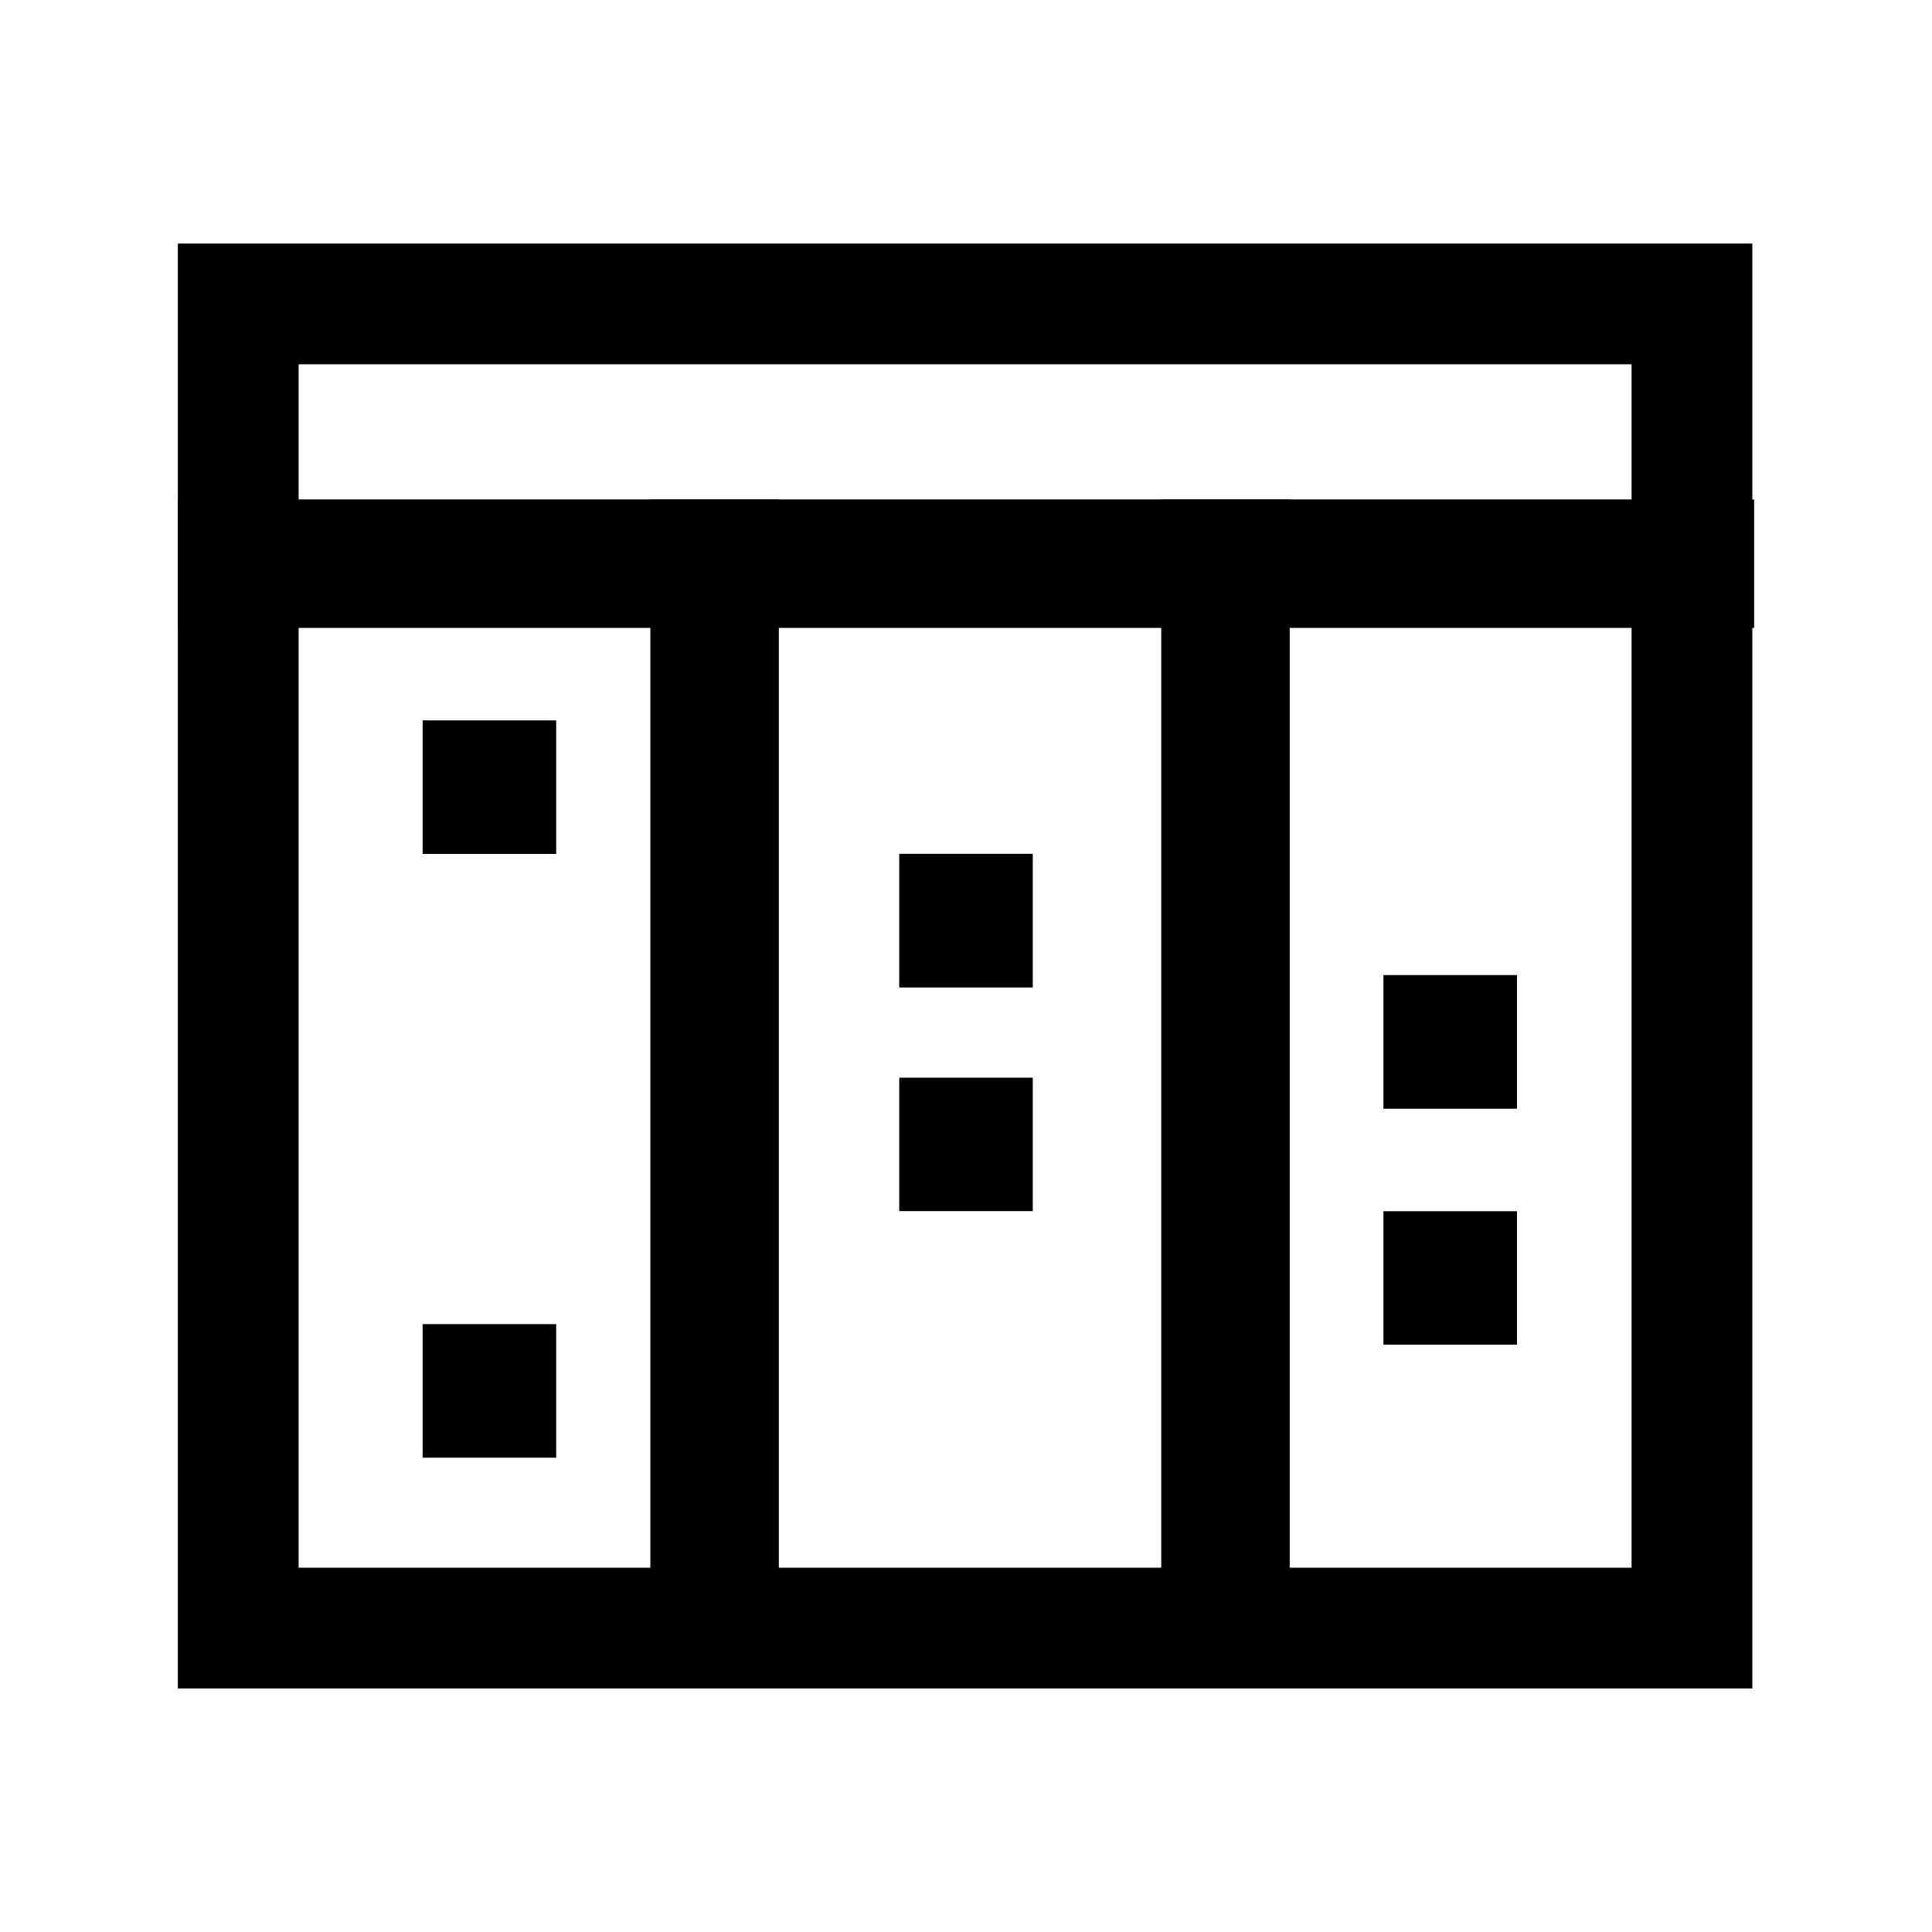 <svg viewBox="0 0 16 16" xmlns="http://www.w3.org/2000/svg" xml:space="preserve" fill-rule="evenodd" clip-rule="evenodd" stroke-linejoin="round" stroke-miterlimit="2"><path d="M13.512 3.018v9.965H2.473V3.017h11.039m1-1H1.473v11.966h13.039V2.017Z" fill-rule="nonzero"/><path fill-rule="nonzero" d="M1.473 4.136h13.054V5.2H1.473z"/><path d="M5.386 4.136H6.45v9.576H5.386V4.138Zm4.231 0h1.064v9.576H9.617V4.138ZM3.5 5.966h1.106v1.106H3.5V5.965Zm0 5h1.106v1.106H3.5v-1.106Zm3.947-2.041h1.106v1.105H7.447V8.925Zm0-1.854h1.106v1.107H7.447V7.07Zm4.01 2.96h1.106v1.105h-1.106v-1.105Zm0-1.956h1.106v1.107h-1.106V8.075Z" fill-rule="nonzero"/></svg>